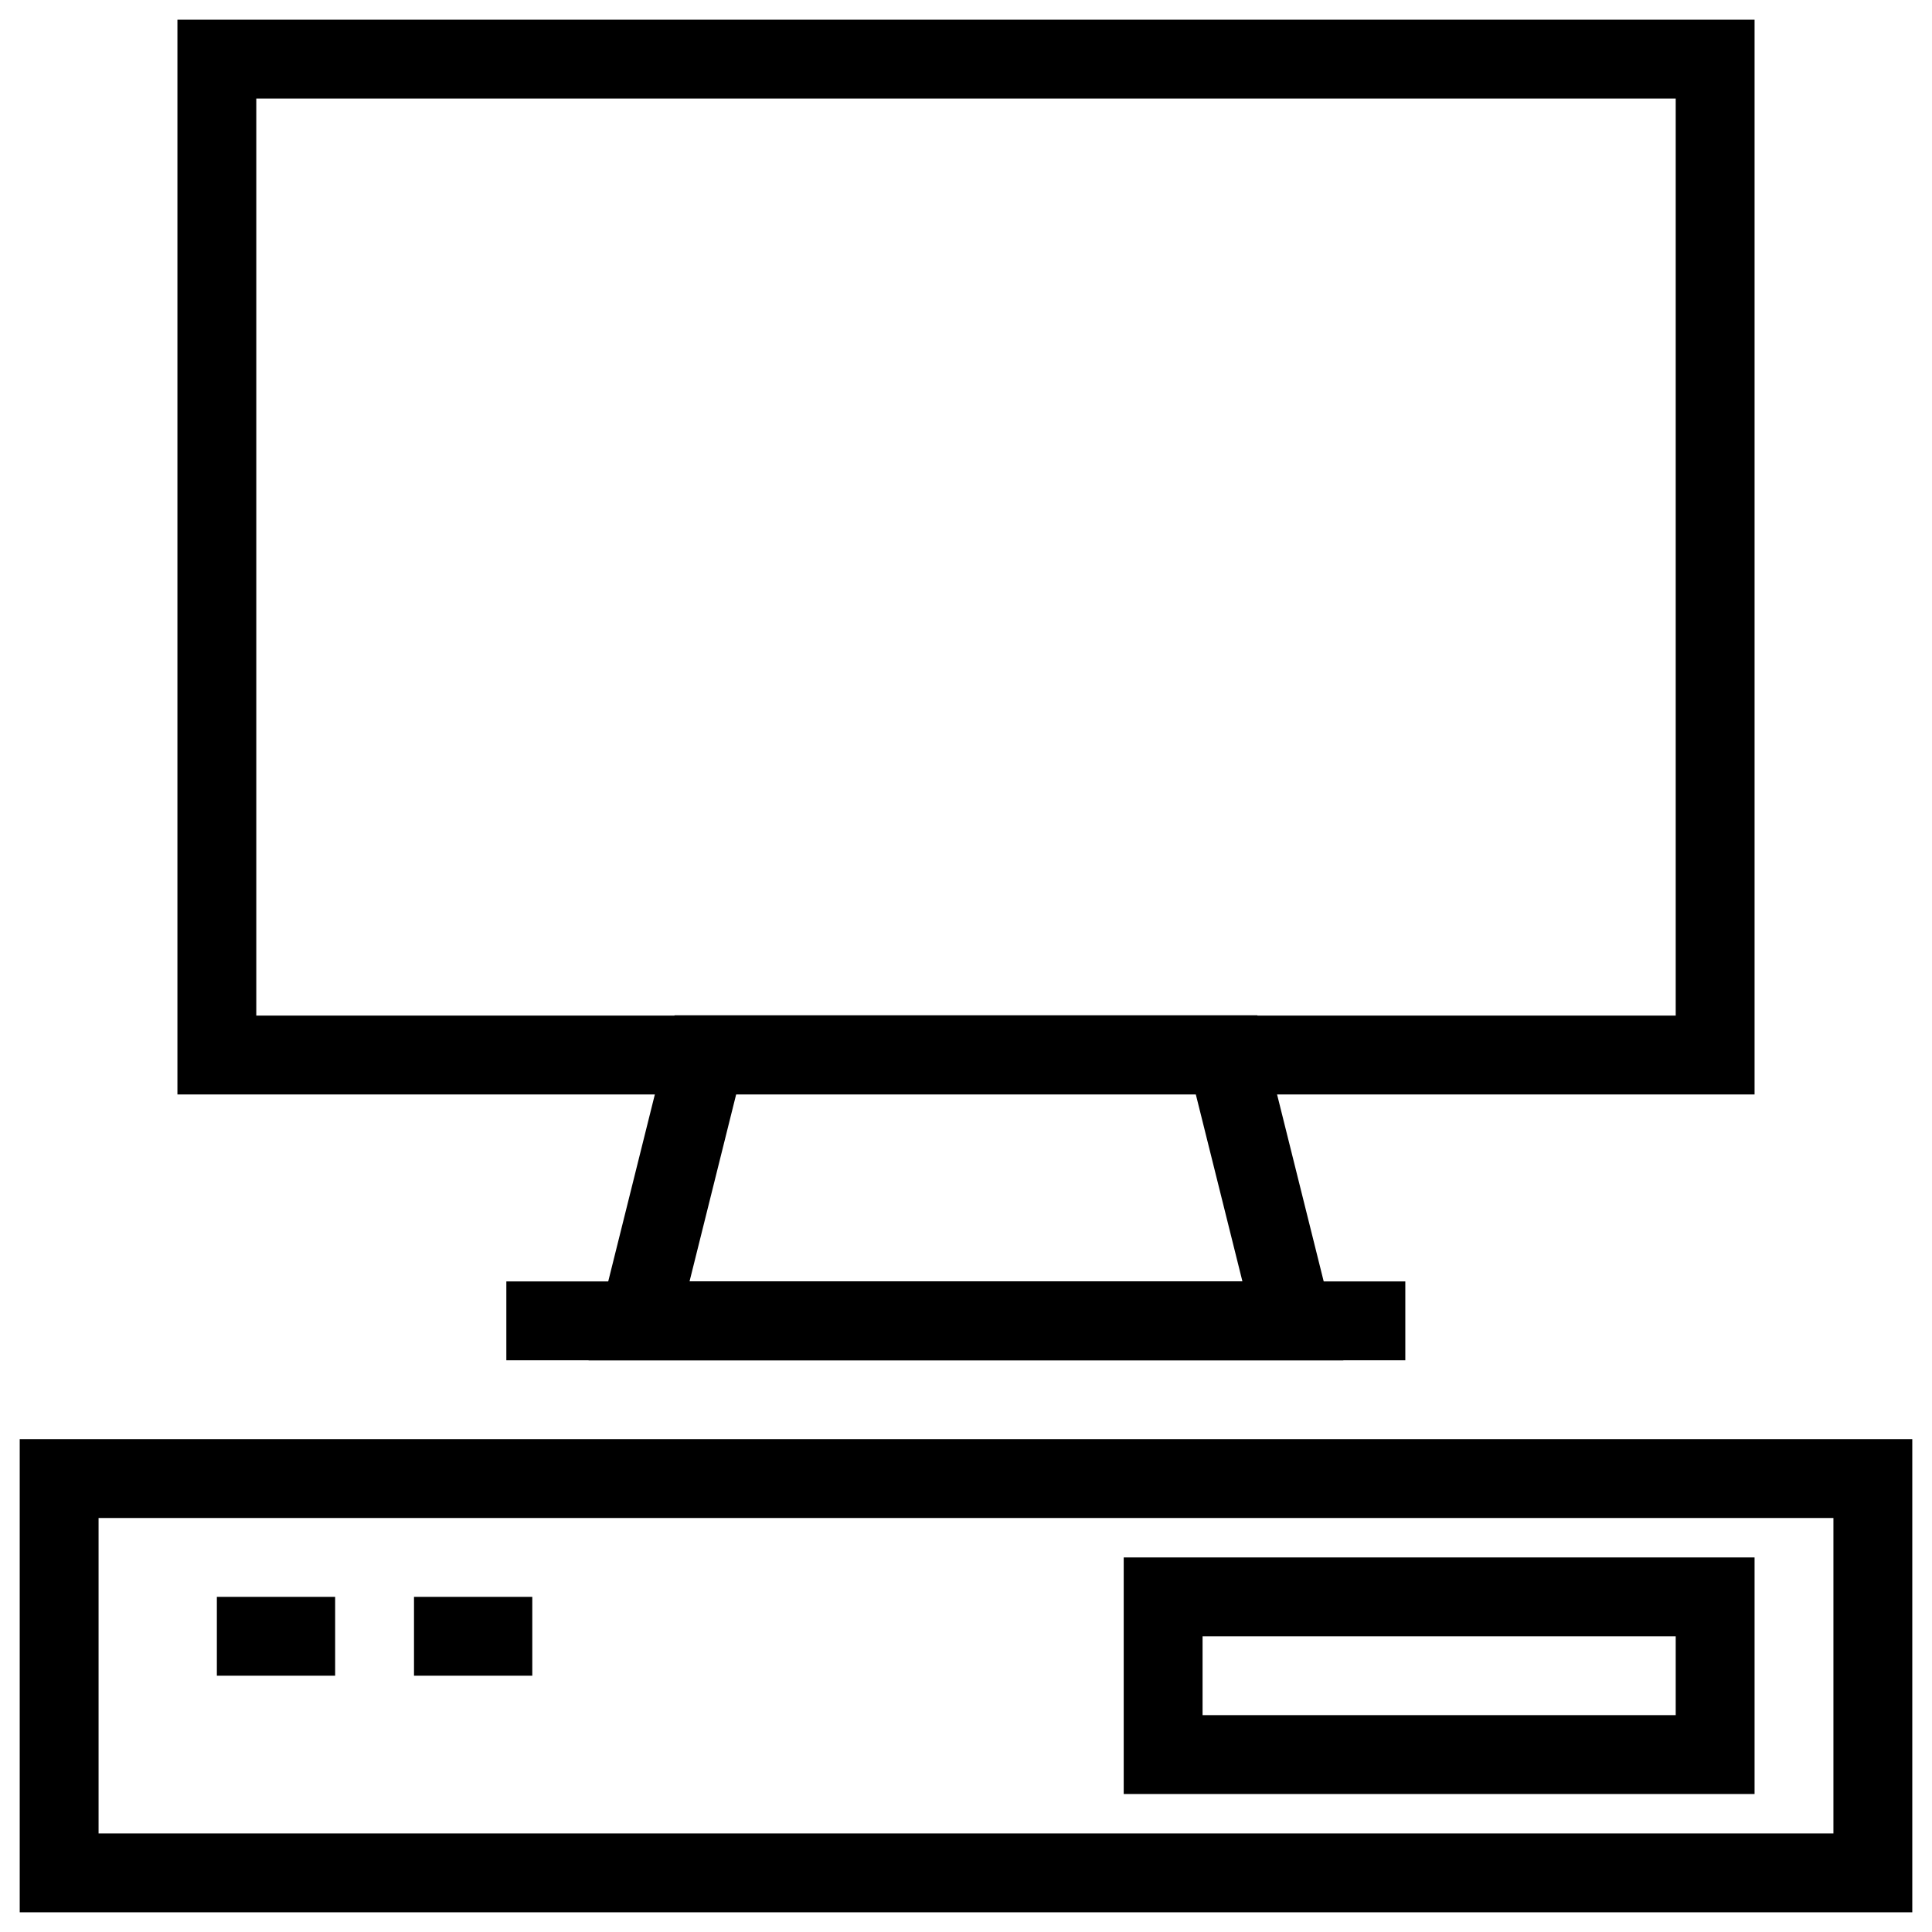 <svg width="49" height="49" xmlns="http://www.w3.org/2000/svg">

 <g>
  <title>background</title>
  <rect fill="none" id="canvas_background" height="51" width="51" y="-1" x="-1"/>
 </g>
 <g>
  <title>Layer 1</title>
  <g id="svg_1">
   <g id="svg_2">
    <g id="svg_3">
     <g id="svg_4">
      <path id="svg_5" d="m44.5,27.758l-40,0l0,-27.258l40,0l0,27.258zm-38,-2l36,0l0,-23.258l-36,0l0,23.258z"/>
     </g>
    </g>
    <g id="svg_6">
     <g id="svg_7">
      <g id="svg_8">
       <path id="svg_9" d="m34.072,34.5l-19.145,0l2.182,-8.749l14.78,0l2.182,8.749zm-16.584,-2l14.023,0l-1.184,-4.749l-11.655,0l-1.184,4.749z"/>
      </g>
     </g>
     <g id="svg_10">
      <g id="svg_11">
       <rect id="svg_12" y="32.5" x="12.842" width="22.8" height="2"/>
      </g>
     </g>
    </g>
   </g>
   <g id="svg_13">
    <g id="svg_14">
     <path id="svg_15" d="m48.5,48.5l-48,0l0,-12l48,0l0,12zm-46,-2l44,0l0,-8l-44,0l0,8z"/>
    </g>
   </g>
   <g id="svg_16">
    <g id="svg_17">
     <path id="svg_18" d="m44.5,45.5l-16,0l0,-6l16,0l0,6zm-14,-2l12,0l0,-2l-12,0l0,2z"/>
    </g>
   </g>
   <g id="svg_19">
    <g id="svg_20">
     <rect id="svg_21" y="40.5" x="5.5" width="3" height="2"/>
    </g>
   </g>
   <g id="svg_22">
    <g id="svg_23">
     <rect id="svg_24" y="40.5" x="10.5" width="3" height="2"/>
    </g>
   </g>
  </g>
 </g>
</svg>